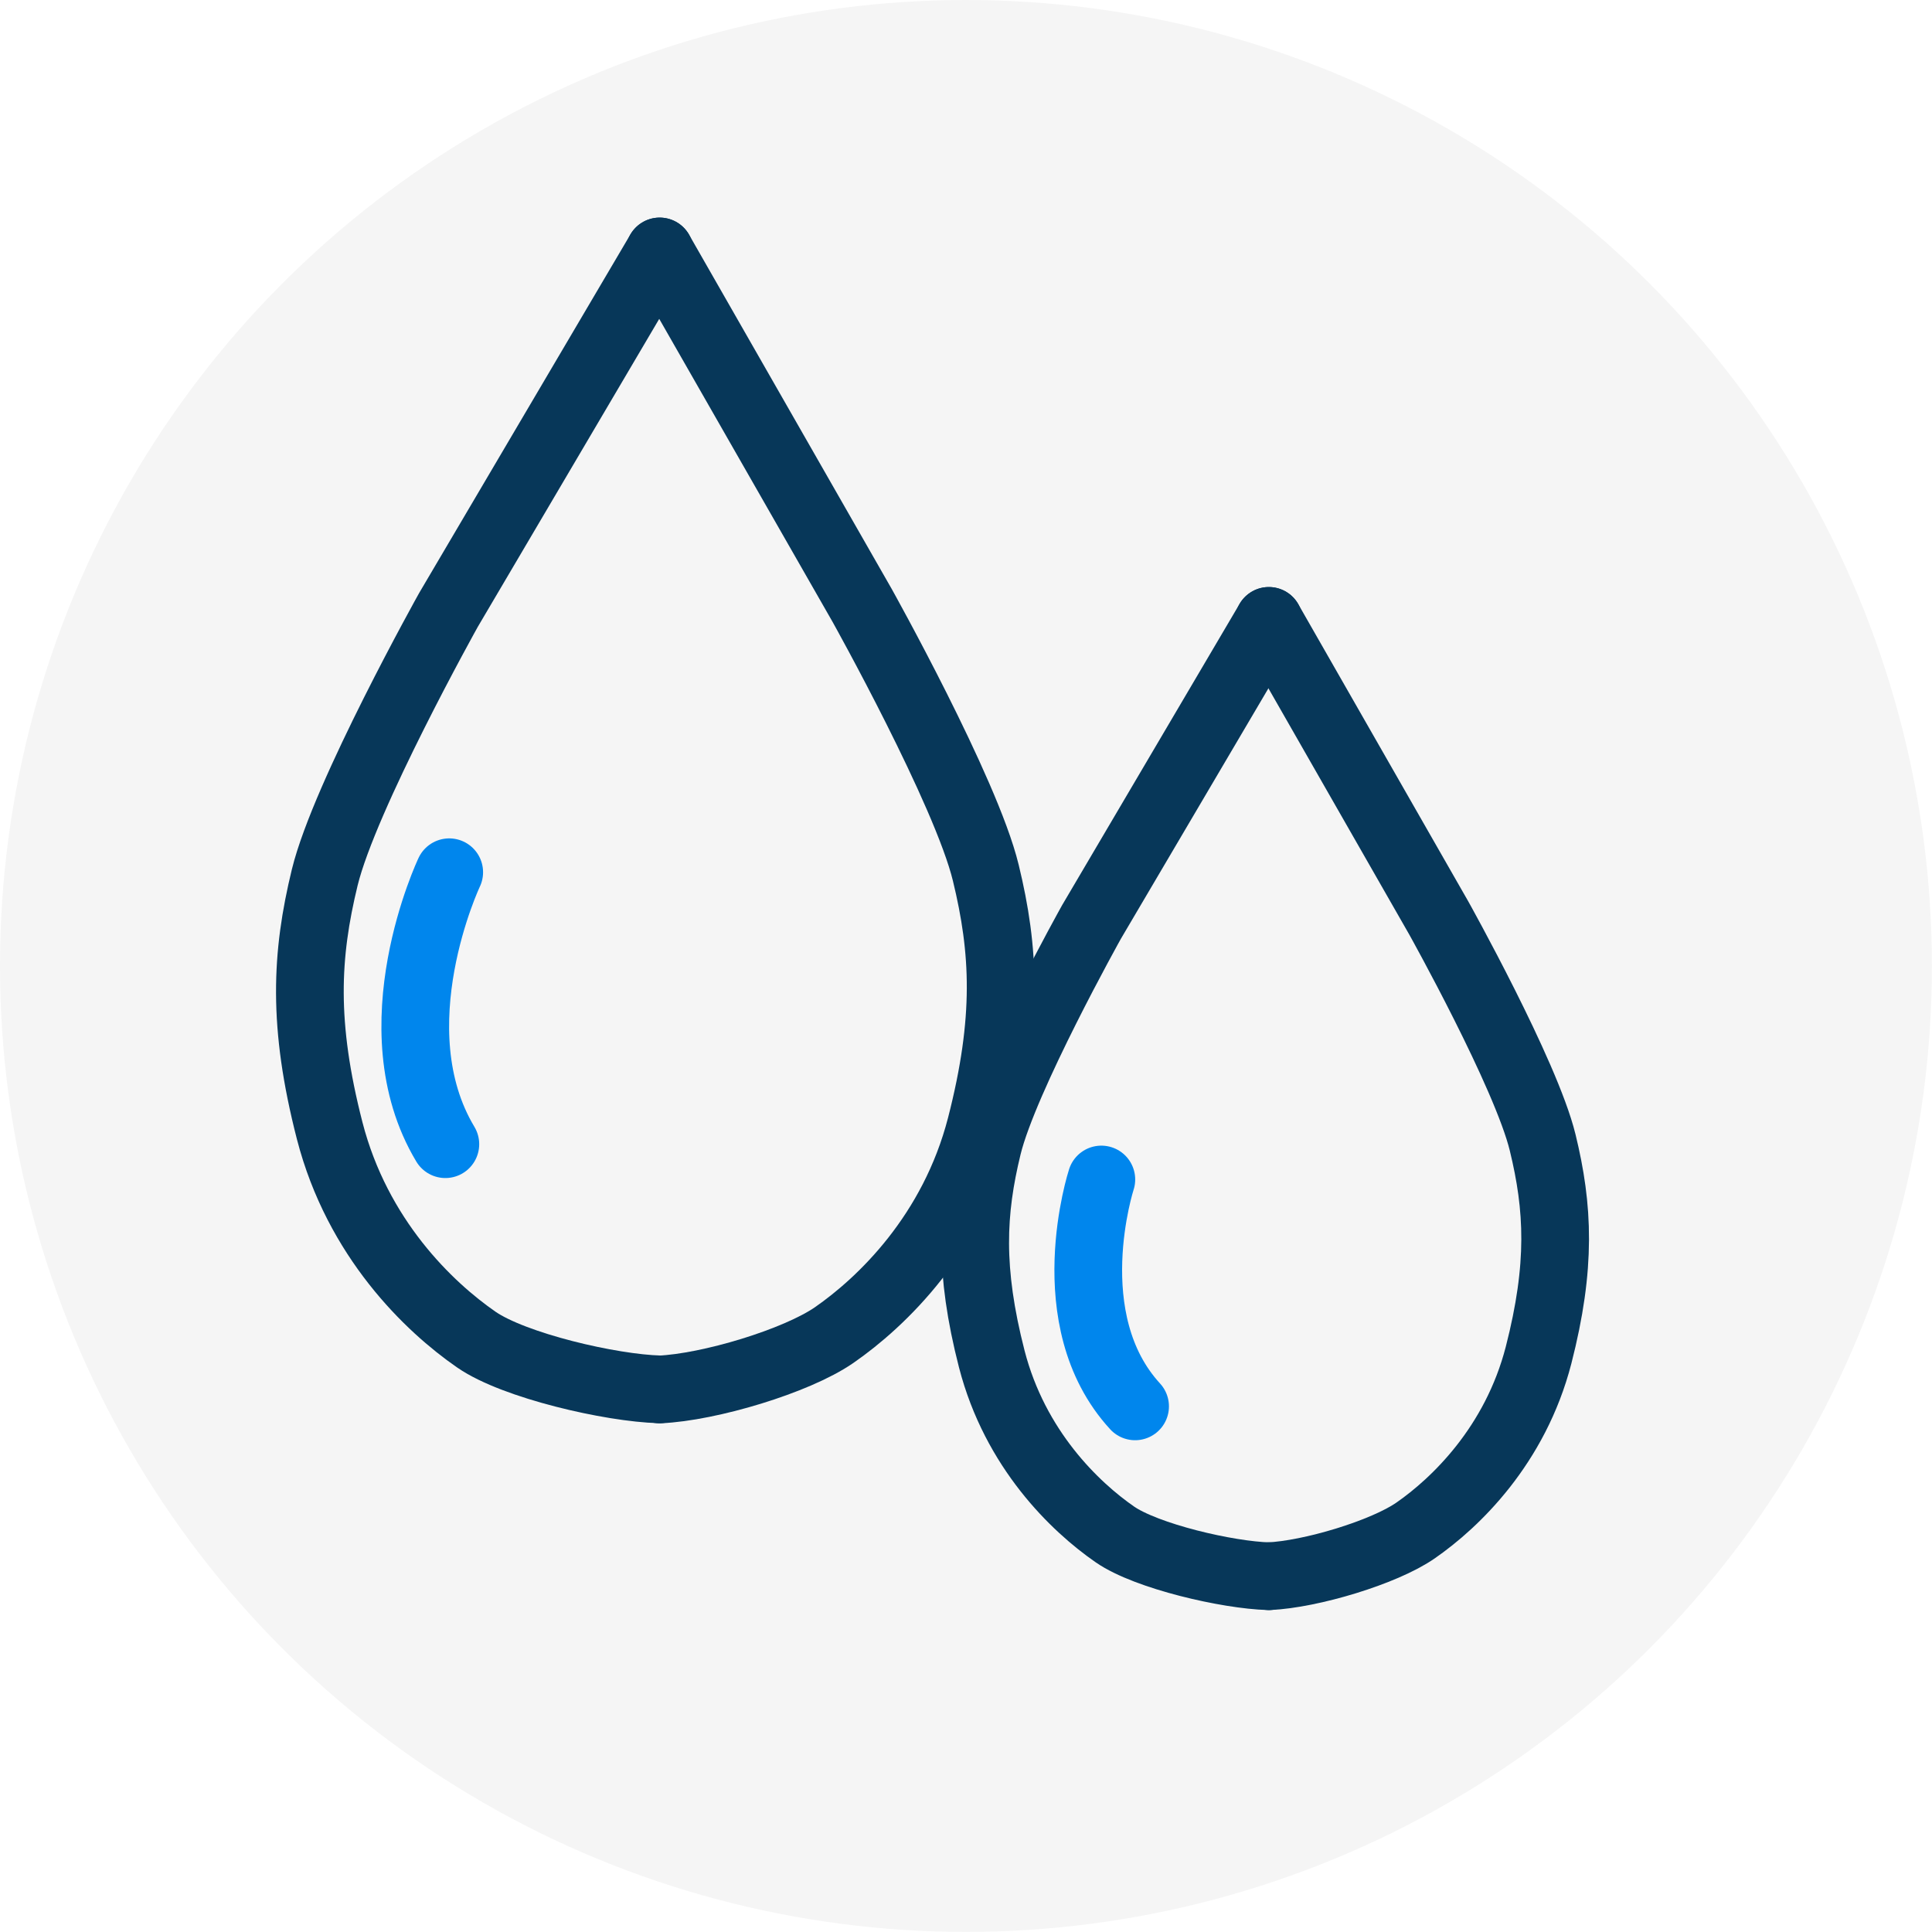 <?xml version="1.0" encoding="utf-8"?>
<!-- Generator: Adobe Illustrator 24.0.0, SVG Export Plug-In . SVG Version: 6.00 Build 0)  -->
<svg version="1.1" id="Layer_1" xmlns="http://www.w3.org/2000/svg" xmlns:xlink="http://www.w3.org/1999/xlink" x="0px" y="0px"
	 viewBox="0 0 1997.7 1997.7" style="enable-background:new 0 0 1997.7 1997.7;" xml:space="preserve">
<style type="text/css">
	.st0{fill:#F5F5F5;}
	.st1{fill:none;stroke:#073759;stroke-width:70;stroke-linecap:round;stroke-linejoin:round;}
	.st2{fill:none;stroke:#0086ED;stroke-width:70;stroke-linecap:round;stroke-linejoin:round;}
</style>
<title>tloušťka prken</title>
<g id="Layer_3">
	<g id="Layer_2_1_">
		<circle class="st0" cx="998.8" cy="998.8" r="998.8"/>
	</g>
</g>
<g>
	<path class="st1" d="M682.1,260l209.3,365.9c0,0,107.4,192.2,127.9,276.5c19.5,80.1,23.2,152-5.1,262
		c-28.7,111.3-102.5,182-151.7,216.1c-39.1,27-129.3,54-180.5,56.2"/>
	<path class="st1" d="M682.1,260L463.7,630.7c0,0-107.3,192.2-127.9,276.5c-19.5,80.1-23.2,152,5.1,262
		c28.7,111.3,102.5,182,151.7,216c39.1,27,139.1,50.1,189.5,51.4"/>
</g>
<g>
	<path class="st1" d="M1312,642l175.7,307.2c0,0,90.1,161.3,107.4,232.1c16.4,67.2,19.5,127.6-4.2,219.9
		c-24.1,93.4-86,152.8-127.3,181.4c-32.8,22.7-108.5,45.3-151.5,47.2"/>
	<path class="st1" d="M1312,642l-183.3,311.2c0,0-90.1,161.3-107.4,232.1c-16.4,67.2-19.5,127.6,4.2,219.9
		c24.1,93.4,86,152.8,127.3,181.4c32.8,22.7,116.8,42.1,159.1,43.2"/>
</g>
<path class="st2" d="M464.5,901.9c0,0-76.3,160.7-4,281.2"/>
<path class="st2" d="M1138.8,1219.6c0,0-47.3,145.1,34.9,234.6"/>
</svg>

